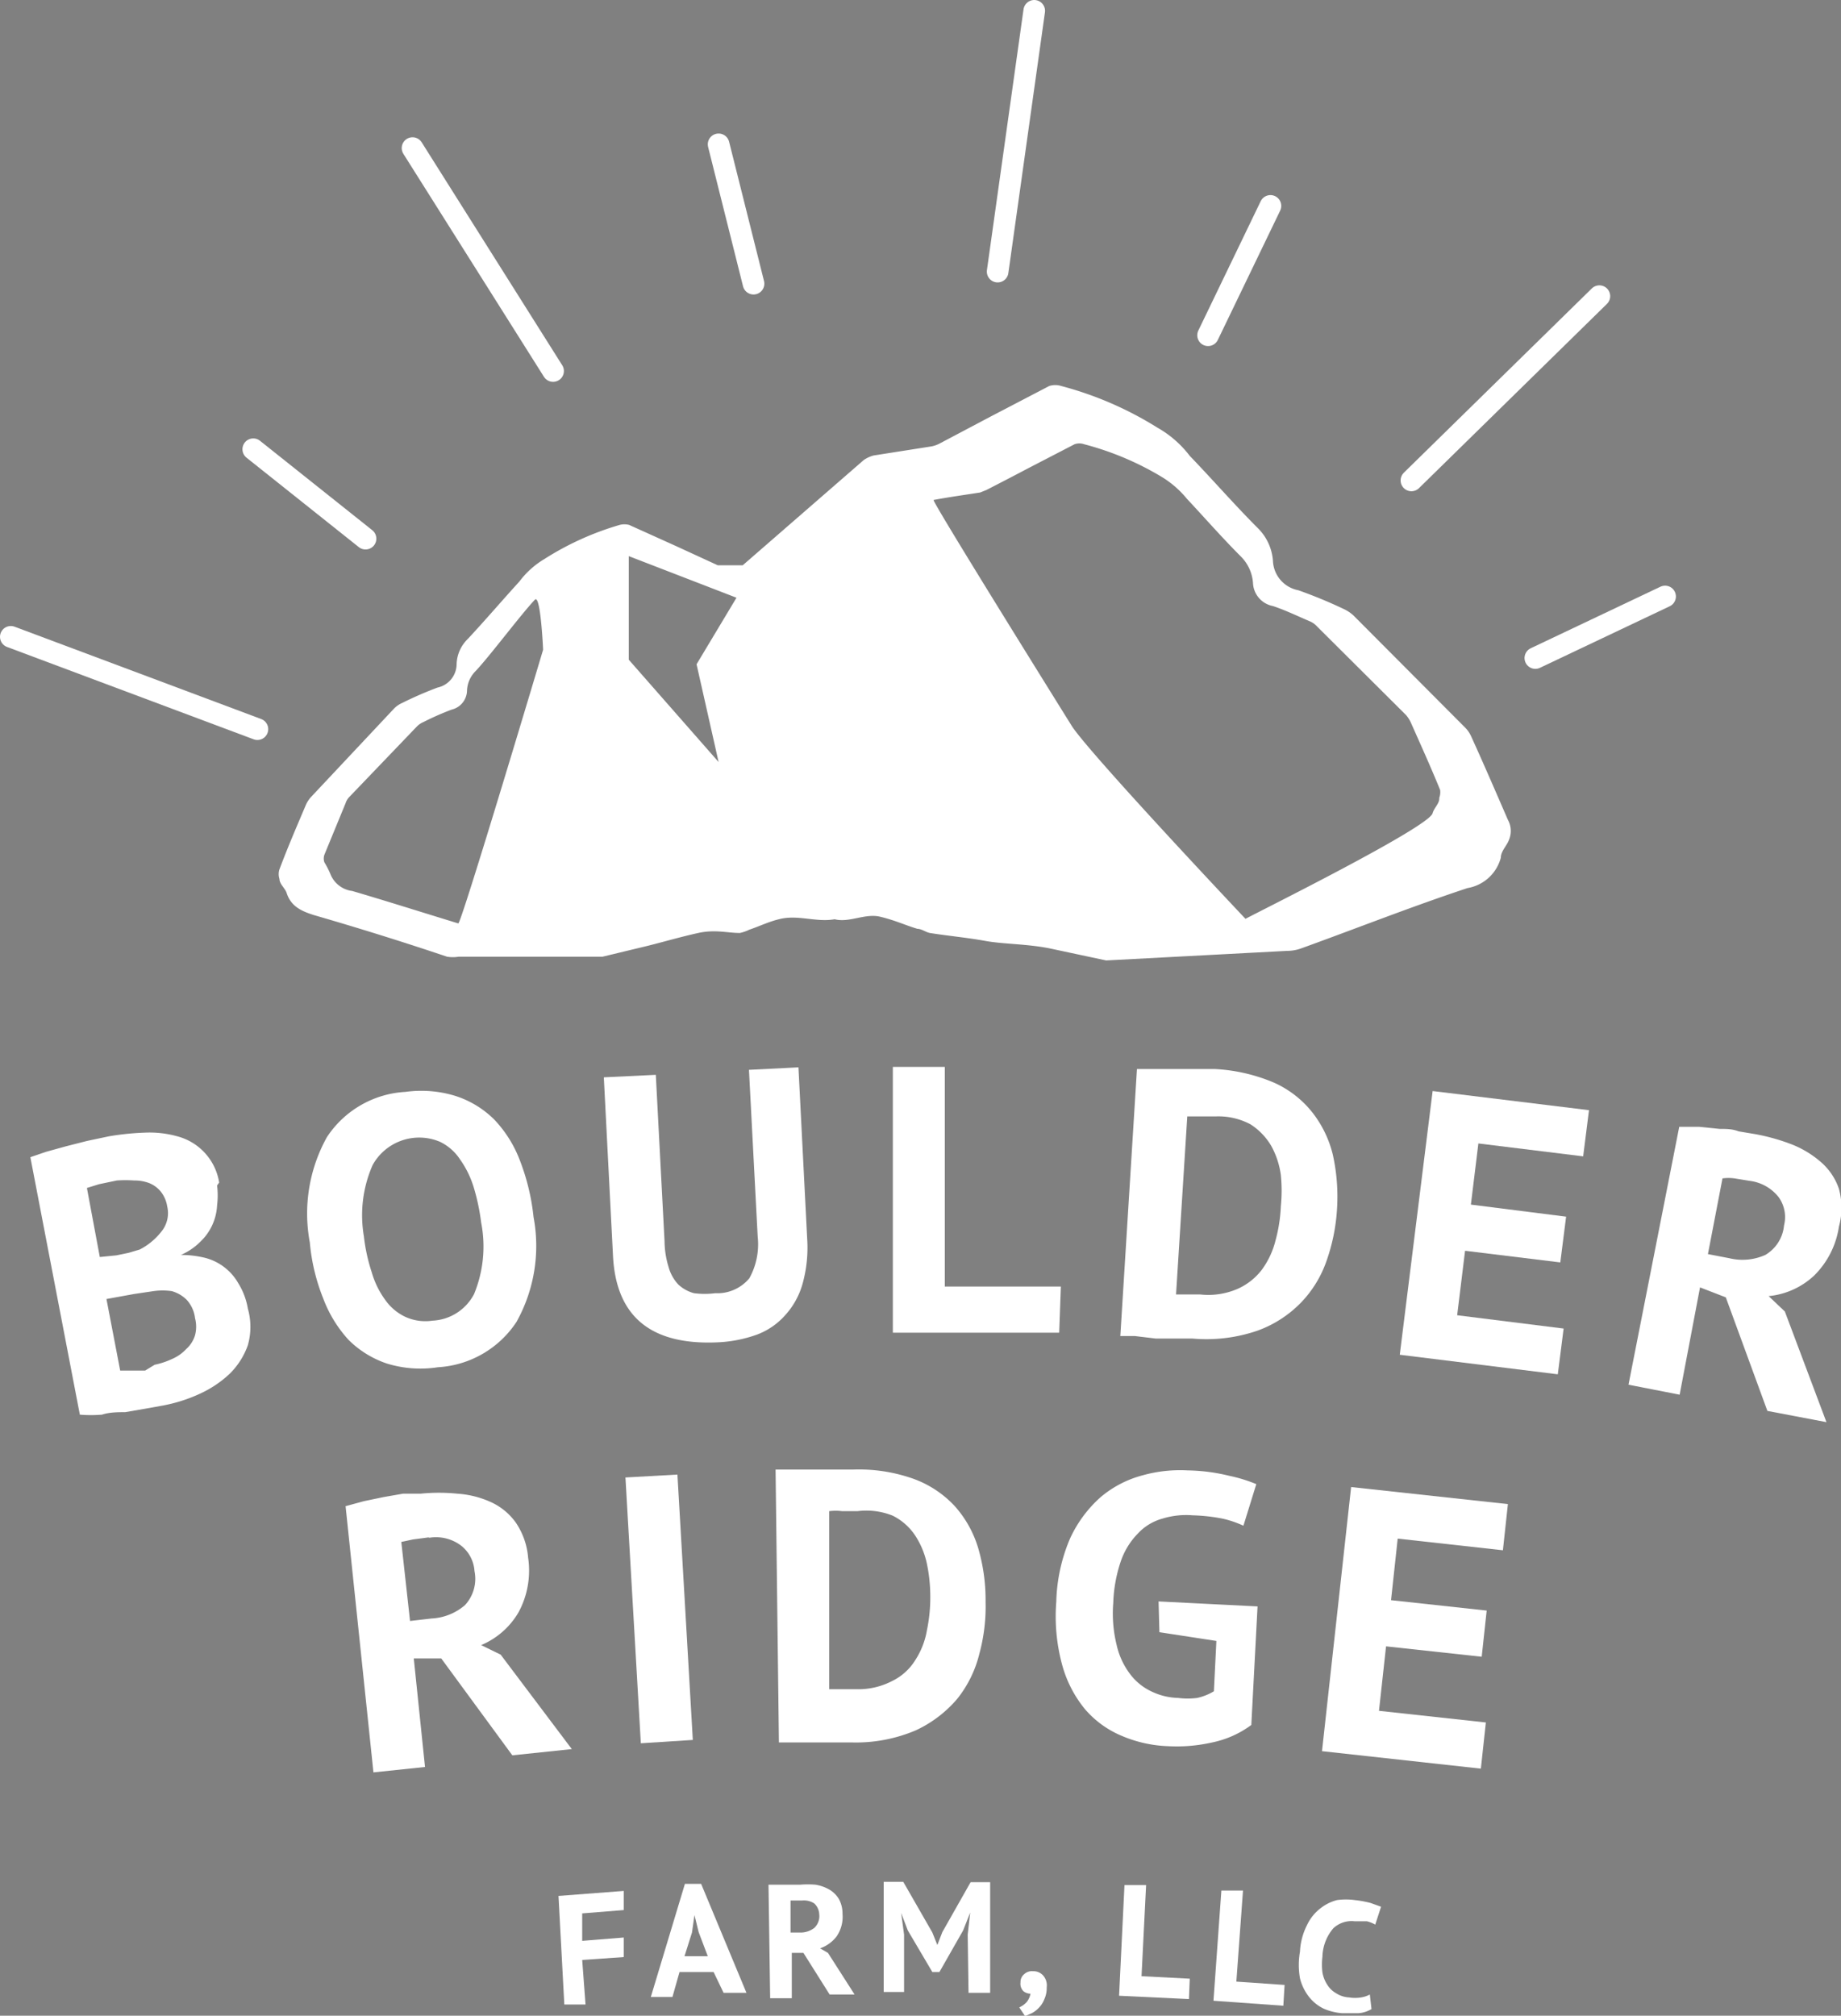 <?xml version="1.0" encoding="UTF-8"?> <svg xmlns="http://www.w3.org/2000/svg" id="Layer_1" data-name="Layer 1" viewBox="0 0 44.27 48.46"><rect x="0" y="0" width="44.27" height="48.46" fill="#808080" stroke="none"/><defs><style>.cls-1{fill:#fff;}.cls-2{fill:#282828;}.cls-3{fill:none;stroke:#fff;stroke-linecap:round;stroke-linejoin:round;stroke-width:0.52px;}</style></defs><title>brf-logo</title><path class="cls-1" d="M123.36,101.53a1.94,1.94,0,0,1,0,.48,1.29,1.29,0,0,1-.4.87,1.5,1.5,0,0,1-.47.32v0a2.48,2.48,0,0,1,.54.06,1.29,1.29,0,0,1,.84.62,1.69,1.69,0,0,1,.23.61,1.61,1.61,0,0,1,0,.88,1.81,1.81,0,0,1-.44.69,2.66,2.66,0,0,1-.72.48,3.76,3.76,0,0,1-.88.28l-.39.07-.52.09c-.18,0-.37,0-.56.06a3.25,3.25,0,0,1-.53,0l-1.19-6.19.38-.13.47-.13.51-.13.52-.11a6.42,6.42,0,0,1,.87-.09,2.49,2.49,0,0,1,.79.09,1.37,1.37,0,0,1,1,1.11Zm-2.42,1.68.29-.06.27-.08a1.58,1.58,0,0,0,.52-.43.7.7,0,0,0,.14-.61.75.75,0,0,0-.16-.36.69.69,0,0,0-.28-.2,1,1,0,0,0-.36-.06,3,3,0,0,0-.41,0l-.43.09-.29.09.31,1.66Zm.92,2.63a1.88,1.88,0,0,0,.42-.14,1,1,0,0,0,.34-.24.72.72,0,0,0,.21-.33.8.8,0,0,0,0-.41.79.79,0,0,0-.2-.44.82.82,0,0,0-.36-.21,1.57,1.57,0,0,0-.44,0l-.47.07-.66.12.33,1.72h.15l.21,0,.24,0Z" transform="translate(-118.14 -73.03)"></path><path class="cls-1" d="M125.59,102.9a3.78,3.78,0,0,1,.41-2.53,2.42,2.42,0,0,1,1.89-1.09,2.79,2.79,0,0,1,1.21.1,2.34,2.34,0,0,1,.93.57,2.94,2.94,0,0,1,.62,1,5.26,5.26,0,0,1,.32,1.34,3.75,3.75,0,0,1-.41,2.52,2.43,2.43,0,0,1-1.89,1.09,2.74,2.74,0,0,1-1.23-.09,2.38,2.38,0,0,1-.92-.57,3.07,3.07,0,0,1-.61-1A4.72,4.72,0,0,1,125.59,102.9Zm1.3-.15a4.29,4.29,0,0,0,.19.87,2.1,2.1,0,0,0,.33.67,1.23,1.23,0,0,0,.48.4,1.16,1.16,0,0,0,.65.09,1.19,1.19,0,0,0,1-.64,3,3,0,0,0,.17-1.72,5.09,5.09,0,0,0-.18-.85,2.33,2.33,0,0,0-.33-.67,1.2,1.2,0,0,0-.48-.42,1.28,1.28,0,0,0-1.62.56A3,3,0,0,0,126.89,102.75Z" transform="translate(-118.14 -73.03)"></path><path class="cls-1" d="M136.15,98.75l1.19-.06.21,4.12a3.24,3.24,0,0,1-.11,1.08,1.87,1.87,0,0,1-.42.76,1.7,1.7,0,0,1-.69.47,3.2,3.2,0,0,1-.91.18c-1.62.08-2.47-.61-2.54-2.09l-.22-4.28,1.25-.06.21,4a2.19,2.19,0,0,0,.1.63,1,1,0,0,0,.23.41.89.89,0,0,0,.38.21,2,2,0,0,0,.51,0,1,1,0,0,0,.82-.36,1.69,1.69,0,0,0,.2-1Z" transform="translate(-118.14 -73.03)"></path><path class="cls-1" d="M143.61,105.07l-4,0,0-6.39h1.25l0,5.28,2.79,0Z" transform="translate(-118.14 -73.03)"></path><path class="cls-1" d="M145.48,98.73l.43,0h.5l.5,0,.43,0a4.18,4.18,0,0,1,1.44.33,2.45,2.45,0,0,1,.93.73,2.66,2.66,0,0,1,.48,1,4.66,4.66,0,0,1,.1,1.32,4.56,4.56,0,0,1-.25,1.23,2.73,2.73,0,0,1-.61,1,2.77,2.77,0,0,1-1.05.68,3.78,3.78,0,0,1-1.57.19l-.38,0-.5,0-.5-.06-.35,0Zm1.89,1.14H147c-.14,0-.24,0-.31,0l-.27,4.28.13,0,.18,0,.19,0H147a1.77,1.77,0,0,0,.89-.13,1.5,1.5,0,0,0,.59-.46,2,2,0,0,0,.33-.7,3.69,3.69,0,0,0,.13-.83,3.76,3.76,0,0,0,0-.75,2,2,0,0,0-.23-.7,1.55,1.55,0,0,0-.5-.52A1.64,1.64,0,0,0,147.37,99.87Z" transform="translate(-118.14 -73.03)"></path><path class="cls-1" d="M152.59,99.26l3.76.46-.14,1.11-2.52-.31-.18,1.47,2.29.29-.14,1.1-2.29-.28-.19,1.55,2.56.32-.14,1.1-3.8-.47Z" transform="translate(-118.14 -73.03)"></path><path class="cls-1" d="M158.52,100.12H159l.49.05c.16,0,.31,0,.46.06l.42.07a4.87,4.87,0,0,1,.85.24,2.41,2.41,0,0,1,.71.43,1.48,1.48,0,0,1,.43.64,1.71,1.71,0,0,1,0,.91,2.08,2.08,0,0,1-.6,1.18,1.86,1.86,0,0,1-1.09.49l.39.37,1,2.66-1.42-.27-1-2.73-.62-.24-.49,2.58-1.23-.24Zm1.7,1.3-.37-.06a1.07,1.07,0,0,0-.29,0l-.35,1.82.52.1a1.34,1.34,0,0,0,.86-.08.92.92,0,0,0,.45-.71.82.82,0,0,0-.13-.68A1.05,1.05,0,0,0,160.22,101.42Z" transform="translate(-118.14 -73.03)"></path><path class="cls-1" d="M126.45,109.24l.44-.12.48-.1.46-.08.42,0a4.41,4.41,0,0,1,.89,0,2.3,2.3,0,0,1,.8.2,1.5,1.5,0,0,1,.6.49,1.75,1.75,0,0,1,.3.85,2.11,2.11,0,0,1-.23,1.31,1.88,1.88,0,0,1-.9.79l.47.23,1.71,2.27-1.43.15-1.71-2.33-.66,0,.27,2.61-1.24.13Zm2,.75-.38.05-.28.06L128,112l.52-.06a1.33,1.33,0,0,0,.8-.32.93.93,0,0,0,.23-.82.85.85,0,0,0-.32-.61A1,1,0,0,0,128.46,110Z" transform="translate(-118.14 -73.03)"></path><path class="cls-1" d="M133.18,108.55l1.25-.07.37,6.38-1.25.08Z" transform="translate(-118.14 -73.03)"></path><path class="cls-1" d="M136.79,108.36l.43,0,.5,0,.5,0h.43a3.92,3.92,0,0,1,1.45.22,2.53,2.53,0,0,1,1,.66,2.66,2.66,0,0,1,.56,1,4.44,4.44,0,0,1,.18,1.3,4.33,4.33,0,0,1-.15,1.25,2.8,2.8,0,0,1-.53,1.08,2.92,2.92,0,0,1-1,.76,3.68,3.68,0,0,1-1.54.29c-.1,0-.23,0-.39,0l-.5,0-.5,0-.36,0Zm2,1-.4,0a1.19,1.19,0,0,0-.31,0l0,4.28h.64a1.76,1.76,0,0,0,.88-.2,1.34,1.34,0,0,0,.55-.5,1.9,1.9,0,0,0,.28-.72,3.86,3.86,0,0,0,.08-.84,3.82,3.82,0,0,0-.08-.75,2,2,0,0,0-.28-.68,1.4,1.4,0,0,0-.54-.48A1.69,1.69,0,0,0,138.76,109.36Z" transform="translate(-118.14 -73.03)"></path><path class="cls-1" d="M146,111.53l2.38.12-.15,2.85a2.38,2.38,0,0,1-.94.42,3.84,3.84,0,0,1-1.06.09,3.11,3.11,0,0,1-1.12-.25,2.36,2.36,0,0,1-.88-.64,2.85,2.85,0,0,1-.55-1.07,4.44,4.44,0,0,1-.14-1.51,4.12,4.12,0,0,1,.33-1.52,3,3,0,0,1,.74-1,2.58,2.58,0,0,1,1-.52,3.35,3.35,0,0,1,1.09-.12,4.46,4.46,0,0,1,1,.13,3.64,3.64,0,0,1,.65.2l-.31,1a2.45,2.45,0,0,0-.5-.17,4.25,4.25,0,0,0-.72-.08,1.93,1.93,0,0,0-.73.08,1.26,1.26,0,0,0-.59.36,1.77,1.77,0,0,0-.41.67,3.45,3.45,0,0,0-.18,1,3.15,3.15,0,0,0,.08,1,1.81,1.81,0,0,0,.32.7,1.37,1.37,0,0,0,.51.42,1.56,1.56,0,0,0,.65.16,1.78,1.78,0,0,0,.46,0,1.34,1.34,0,0,0,.4-.16l.06-1.21-1.37-.21Z" transform="translate(-118.14 -73.03)"></path><path class="cls-1" d="M150.63,108.78l3.77.41-.12,1.11-2.53-.28-.16,1.48,2.3.25-.12,1.11-2.3-.25-.17,1.55,2.57.28-.12,1.11-3.82-.42Z" transform="translate(-118.14 -73.03)"></path><path class="cls-1" d="M131.57,118.61l1.57-.12,0,.46-1,.08,0,.66,1-.08,0,.47-1,.07.08,1.07-.51,0Z" transform="translate(-118.14 -73.03)"></path><path class="cls-1" d="M135.3,120.44l-.82,0-.17.6-.52,0,.82-2.72.39,0,1.09,2.62-.55,0Zm-.7-.38.56,0-.22-.58-.1-.41h0l-.06.42Z" transform="translate(-118.14 -73.03)"></path><path class="cls-1" d="M136.62,118.34l.19,0,.2,0h.37a2.3,2.3,0,0,1,.37,0,1,1,0,0,1,.32.11.66.66,0,0,1,.24.23.73.73,0,0,1,.09.36.84.84,0,0,1-.14.54.85.85,0,0,1-.4.29l.19.11.64,1-.6,0-.63-1-.28,0,0,1.09h-.52Zm.81.38h-.16l-.12,0,0,.77h.22a.54.54,0,0,0,.35-.11.39.39,0,0,0,.12-.33.38.38,0,0,0-.12-.26A.46.46,0,0,0,137.43,118.72Z" transform="translate(-118.14 -73.03)"></path><path class="cls-1" d="M141.41,119.54l.06-.53h0l-.17.43-.57,1h-.17l-.59-1-.16-.42h0l.07.52v1.38h-.49l0-2.65h.47l.7,1.22.12.3h0l.12-.31.68-1.2h.47l0,2.66h-.52Z" transform="translate(-118.14 -73.03)"></path><path class="cls-1" d="M142.68,120.69a.24.24,0,0,1,.09-.2.27.27,0,0,1,.21-.07.31.31,0,0,1,.25.11.36.36,0,0,1,.08.28.65.65,0,0,1-.06.29.58.58,0,0,1-.13.2.64.64,0,0,1-.17.13l-.16.07-.14-.21a.55.55,0,0,0,.18-.13.45.45,0,0,0,.09-.2.27.27,0,0,1-.17-.06A.25.25,0,0,1,142.68,120.69Z" transform="translate(-118.14 -73.03)"></path><path class="cls-1" d="M146.73,121.09l-1.68-.08.13-2.66.52,0-.11,2.19,1.16.06Z" transform="translate(-118.14 -73.03)"></path><path class="cls-1" d="M149,121.25l-1.68-.12.19-2.65.52,0-.16,2.19,1.16.08Z" transform="translate(-118.14 -73.03)"></path><path class="cls-1" d="M151.12,121.33a.71.71,0,0,1-.32.1h-.38a1.35,1.35,0,0,1-.45-.11,1,1,0,0,1-.35-.28,1.18,1.18,0,0,1-.22-.45,1.85,1.85,0,0,1,0-.64,1.57,1.57,0,0,1,.17-.64,1.09,1.09,0,0,1,.32-.4,1.08,1.08,0,0,1,.4-.2,1.59,1.59,0,0,1,.43,0,2.62,2.62,0,0,1,.38.07l.25.09-.14.43a.76.76,0,0,0-.2-.08l-.29,0a.64.64,0,0,0-.52.17,1.1,1.1,0,0,0-.26.68,1.58,1.58,0,0,0,0,.38.79.79,0,0,0,.12.3.58.58,0,0,0,.21.2.63.63,0,0,0,.31.1.89.89,0,0,0,.29,0,.65.65,0,0,0,.21-.07Z" transform="translate(-118.14 -73.03)"></path><path class="cls-1" d="M154.4,92.74c-.29-.67-.58-1.34-.88-2a.73.73,0,0,0-.16-.23l-2.67-2.68a.91.91,0,0,0-.24-.16,11.37,11.37,0,0,0-1.09-.45.75.75,0,0,1-.61-.71,1.23,1.23,0,0,0-.36-.78c-.56-.56-1.09-1.17-1.64-1.74a2.56,2.56,0,0,0-.78-.68,8.39,8.39,0,0,0-2.31-1,.48.48,0,0,0-.29,0l-1.4.73-1.23.65a.73.73,0,0,1-.19.07l-1.4.22a.74.74,0,0,0-.24.11L136,86.62l-.44,0-.16,0-1-.46-1.13-.51a.45.45,0,0,0-.23,0,7,7,0,0,0-1.81.82,2.08,2.08,0,0,0-.6.54c-.42.46-.82.93-1.24,1.38a.88.88,0,0,0-.27.61.58.58,0,0,1-.46.56,9.1,9.1,0,0,0-.85.37.64.64,0,0,0-.19.13l-2,2.13a.71.71,0,0,0-.12.18c-.22.52-.43,1-.64,1.56a.37.37,0,0,0,0,.23c0,.12.13.22.17.33.1.32.34.44.66.54,1.07.31,2.13.64,3.2,1a.86.86,0,0,0,.28,0c1.09,0,2.19,0,3.46,0l1.08-.26c.4-.1.81-.22,1.22-.31s.7,0,1,0a1,1,0,0,0,.23-.08c.24-.08.46-.19.71-.25.45-.12.89.08,1.34,0,.36.09.73-.15,1.1-.06s.59.2.89.29c.1,0,.2.08.3.1.44.07.89.11,1.33.19s1,.07,1.55.18l1.36.29,4.35-.23a1,1,0,0,0,.34-.06c1.33-.48,2.64-1,4-1.45a1,1,0,0,0,.8-.73c0-.16.15-.29.2-.44A.55.55,0,0,0,154.4,92.74Zm-25.24,2.49c-.85-.26-1.7-.53-2.55-.78a.65.65,0,0,1-.53-.42,2.29,2.29,0,0,0-.14-.27.28.28,0,0,1,0-.18l.51-1.24a.38.38,0,0,1,.09-.15l1.63-1.7a.49.49,0,0,1,.15-.1,6.71,6.71,0,0,1,.68-.3.48.48,0,0,0,.37-.45.7.7,0,0,1,.21-.48c.34-.36,1.08-1.35,1.42-1.71.14-.16.2,1.2.2,1.2S129.23,95.25,129.16,95.23ZM134.89,89l.53,2.35-2.16-2.46V86.4l2.59,1Zm17.86,3.23c0,.12-.13.23-.16.35-.09.34-4.21,2.38-4.5,2.54,0,0-3.61-3.82-4.16-4.61,0,0-3.4-5.45-3.34-5.46.37-.07.74-.12,1.12-.18l.15-.06c.33-.17.66-.34,1-.52l1.12-.58a.35.35,0,0,1,.23,0,7.1,7.1,0,0,1,1.84.77,2.37,2.37,0,0,1,.63.54c.43.46.85.94,1.3,1.39a1,1,0,0,1,.29.63.59.59,0,0,0,.48.56c.3.1.59.24.87.36a.5.5,0,0,1,.19.13l2.14,2.13a.76.76,0,0,1,.12.19c.24.54.48,1.07.7,1.61A.39.39,0,0,1,152.75,92.21Z" transform="translate(-118.14 -73.03)"></path><path class="cls-2" d="M134,90.14" transform="translate(-118.14 -73.03)"></path><line class="cls-3" x1="0.26" y1="15.31" x2="6.19" y2="17.53"></line><line class="cls-3" x1="6.09" y1="10.8" x2="8.79" y2="12.95"></line><line class="cls-3" x1="9.92" y1="3.56" x2="13.3" y2="8.92"></line><line class="cls-3" x1="17.28" y1="3.47" x2="18.12" y2="6.82"></line><line class="cls-3" x1="24.87" y1="0.26" x2="23.99" y2="6.53"></line><line class="cls-3" x1="30.55" y1="4.95" x2="29.05" y2="8.06"></line><line class="cls-3" x1="38.46" y1="7.12" x2="33.94" y2="11.55"></line><line class="cls-3" x1="40.04" y1="14.34" x2="36.92" y2="15.82"></line></svg> 